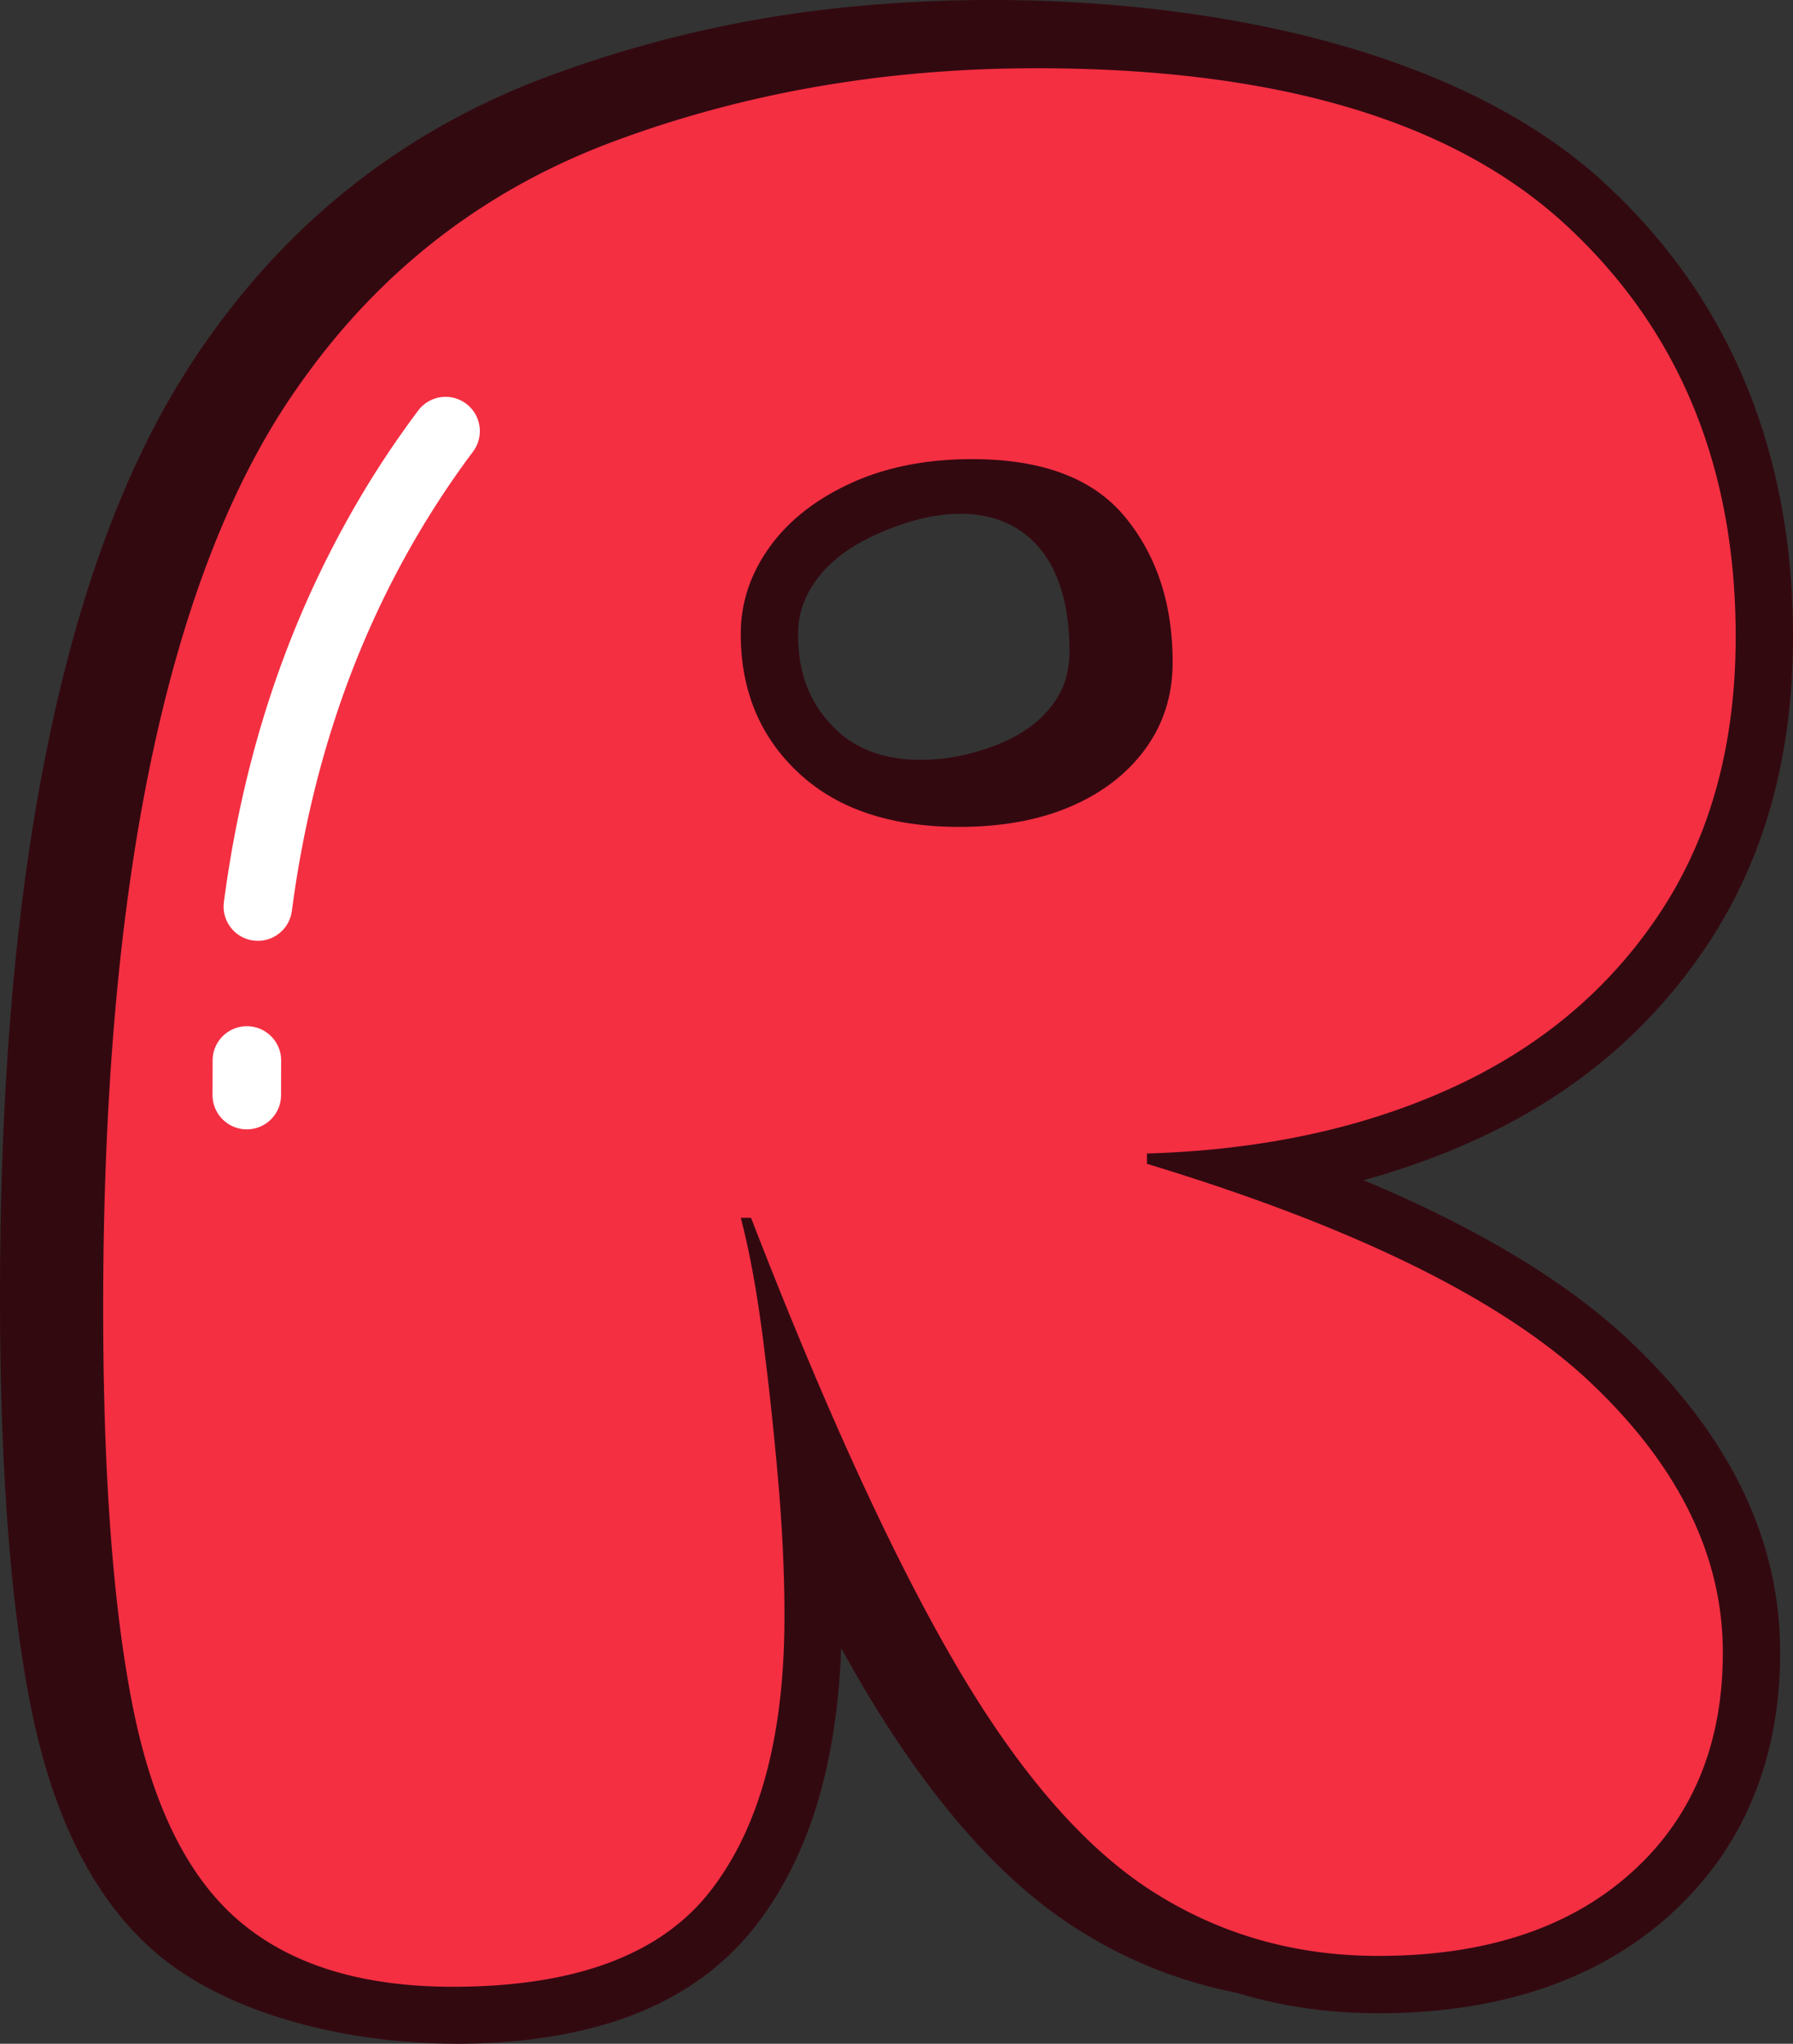 <svg xmlns="http://www.w3.org/2000/svg" shape-rendering="geometricPrecision" text-rendering="geometricPrecision" image-rendering="optimizeQuality" fill-rule="evenodd" clip-rule="evenodd" viewBox="0 0 449 511.621"><rect x="0" y="0" width="449" height="511.621" fill="#333333" stroke="none"/><g fill-rule="nonzero"><path fill="#330910" d="M39.22 488.999c-7.942-6.748-14.585-15.501-19.923-26.245-5.025-10.119-8.9-22.022-11.612-35.696-2.569-12.966-4.504-28.089-5.78-45.356C.638 364.57 0 345.503 0 324.522c0-27.221 1.042-52.559 3.111-75.996 2.079-23.477 5.234-45.178 9.456-65.07 4.235-19.975 9.512-37.974 15.8-53.983 6.379-16.233 13.886-30.54 22.508-42.899C61.763 70.783 74.43 57.257 88.841 46c14.407-11.26 30.515-20.213 48.311-26.843a299.916 299.916 0 0153.683-14.486C253.531-6.173 351.827-.341 401.826 45.844c15.722 14.476 27.534 31.313 35.427 50.455 7.829 18.984 11.747 40.009 11.747 63.06 0 29.881-7.138 55.597-21.406 77.116-7.104 10.709-15.535 20.165-25.282 28.349-9.616 8.072-20.577 14.924-32.867 20.526-8.891 4.057-18.225 7.42-27.989 10.089 6.787 2.847 13.188 5.754 19.198 8.722 19.866 9.816 35.808 20.443 47.807 31.847 24.878 23.663 37.319 49.557 37.319 77.65 0 13.456-2.308 25.702-6.921 36.72-4.717 11.265-11.751 21.064-21.085 29.356-9.204 8.184-20.031 14.312-32.459 18.369-11.999 3.914-25.39 5.88-40.162 5.88-12.497 0-24.374-1.723-35.635-5.159-14.468-2.843-27.99-8.315-40.556-16.425-9.625-6.21-18.972-14.572-28.033-25.065-8.813-10.21-17.336-22.356-25.546-36.412a394.433 394.433 0 01-4.73-8.336c-.478 13.057-2.161 24.9-5.034 35.509-3.606 13.323-9.138 24.739-16.576 34.234-7.92 10.107-18.517 17.627-31.765 22.526-33.7 12.463-89.974 8.006-118.058-15.856zM218.854 134.06c-3.345 1.545-6.27 3.316-8.752 5.286-2.344 1.857-4.305 3.901-5.867 6.101-1.493 2.104-2.612 4.283-3.341 6.509-.69 2.113-1.042 4.374-1.042 6.761 0 5.22.833 9.829 2.495 13.821 1.619 3.888 4.088 7.377 7.39 10.462 10.697 9.968 28.745 8.306 41.342 2.86 2.799-1.206 5.316-2.682 7.533-4.4a26.258 26.258 0 005.194-5.373 20.383 20.383 0 002.995-5.91c.672-2.157 1.015-4.578 1.015-7.251 0-32.294-21.762-41.468-48.962-28.866z"/><path fill="#F42F42" d="M113.389 497.351c-22.746 0-40.557-5.472-53.434-16.416-12.877-10.944-21.779-28.864-26.713-53.754-4.942-24.896-7.405-58.157-7.405-99.79 0-53.652 4.077-99.68 12.23-138.094 8.154-38.413 20.173-68.992 36.051-91.738 20.173-29.191 46.676-49.895 79.508-62.132 32.839-12.23 68.135-18.342 105.908-18.342 60.083 0 104.295 13.088 132.621 39.271 28.327 26.175 42.49 60.512 42.49 103.001 0 27.041-6.329 50.113-18.995 69.211-12.659 19.098-30.042 33.69-52.148 43.776-22.099 10.087-47.533 15.559-76.288 16.416v2.58c52.365 15.878 89.485 34.227 111.38 55.04 21.888 20.82 32.832 43.245 32.832 67.277 0 23.175-7.725 41.633-23.182 55.367-15.449 13.735-36.479 20.602-63.091 20.602-21.03 0-40.019-5.472-56.973-16.416-16.953-10.944-33.26-29.831-48.928-56.653-15.667-26.822-32.723-64.058-51.181-111.701h-2.573c2.144 8.154 3.968 18.03 5.473 29.613a869.563 869.563 0 013.858 35.732c1.076 12.23 1.614 23.712 1.614 34.445 0 30.042-6.228 53.005-18.669 68.884-12.448 15.885-33.908 23.821-64.385 23.821zM240.219 207c10.726 0 20.064-1.715 28.006-5.153 7.936-3.429 14.163-8.262 18.669-14.482 4.505-6.221 6.758-13.416 6.758-21.569 0-14.592-3.968-26.713-11.91-36.371-7.943-9.658-20.711-14.49-38.304-14.49-11.591 0-21.779 2.042-30.58 6.118-8.8 4.077-15.558 9.44-20.282 16.097-4.723 6.649-7.078 13.843-7.078 21.568 0 14.163 4.826 25.747 14.484 34.765 9.657 9.011 23.065 13.517 40.237 13.517z"/><path fill="#fff" d="M70.381 274.137c0 4.734-3.844 8.579-8.579 8.579-4.734 0-8.579-3.845-8.579-8.579l.022-8.731c.034-4.734 3.914-8.544 8.648-8.51 4.735.035 8.545 3.914 8.51 8.649l-.022 8.592zm2.704-46.089c-.612 4.699-4.921 8.01-9.621 7.399-4.7-.613-8.01-4.922-7.399-9.621 2.174-16.447 5.576-32.168 10.207-47.144 4.643-15.023 10.54-29.339 17.666-42.921a246.893 246.893 0 019.802-17.05 238.6 238.6 0 0110.983-15.934 8.576 8.576 0 1113.721 10.293c-3.527 4.7-6.93 9.643-10.175 14.789a228.914 228.914 0 00-9.126 15.843c-6.622 12.624-12.116 25.976-16.46 40.023-4.357 14.09-7.559 28.87-9.598 44.323z"/></g></svg>